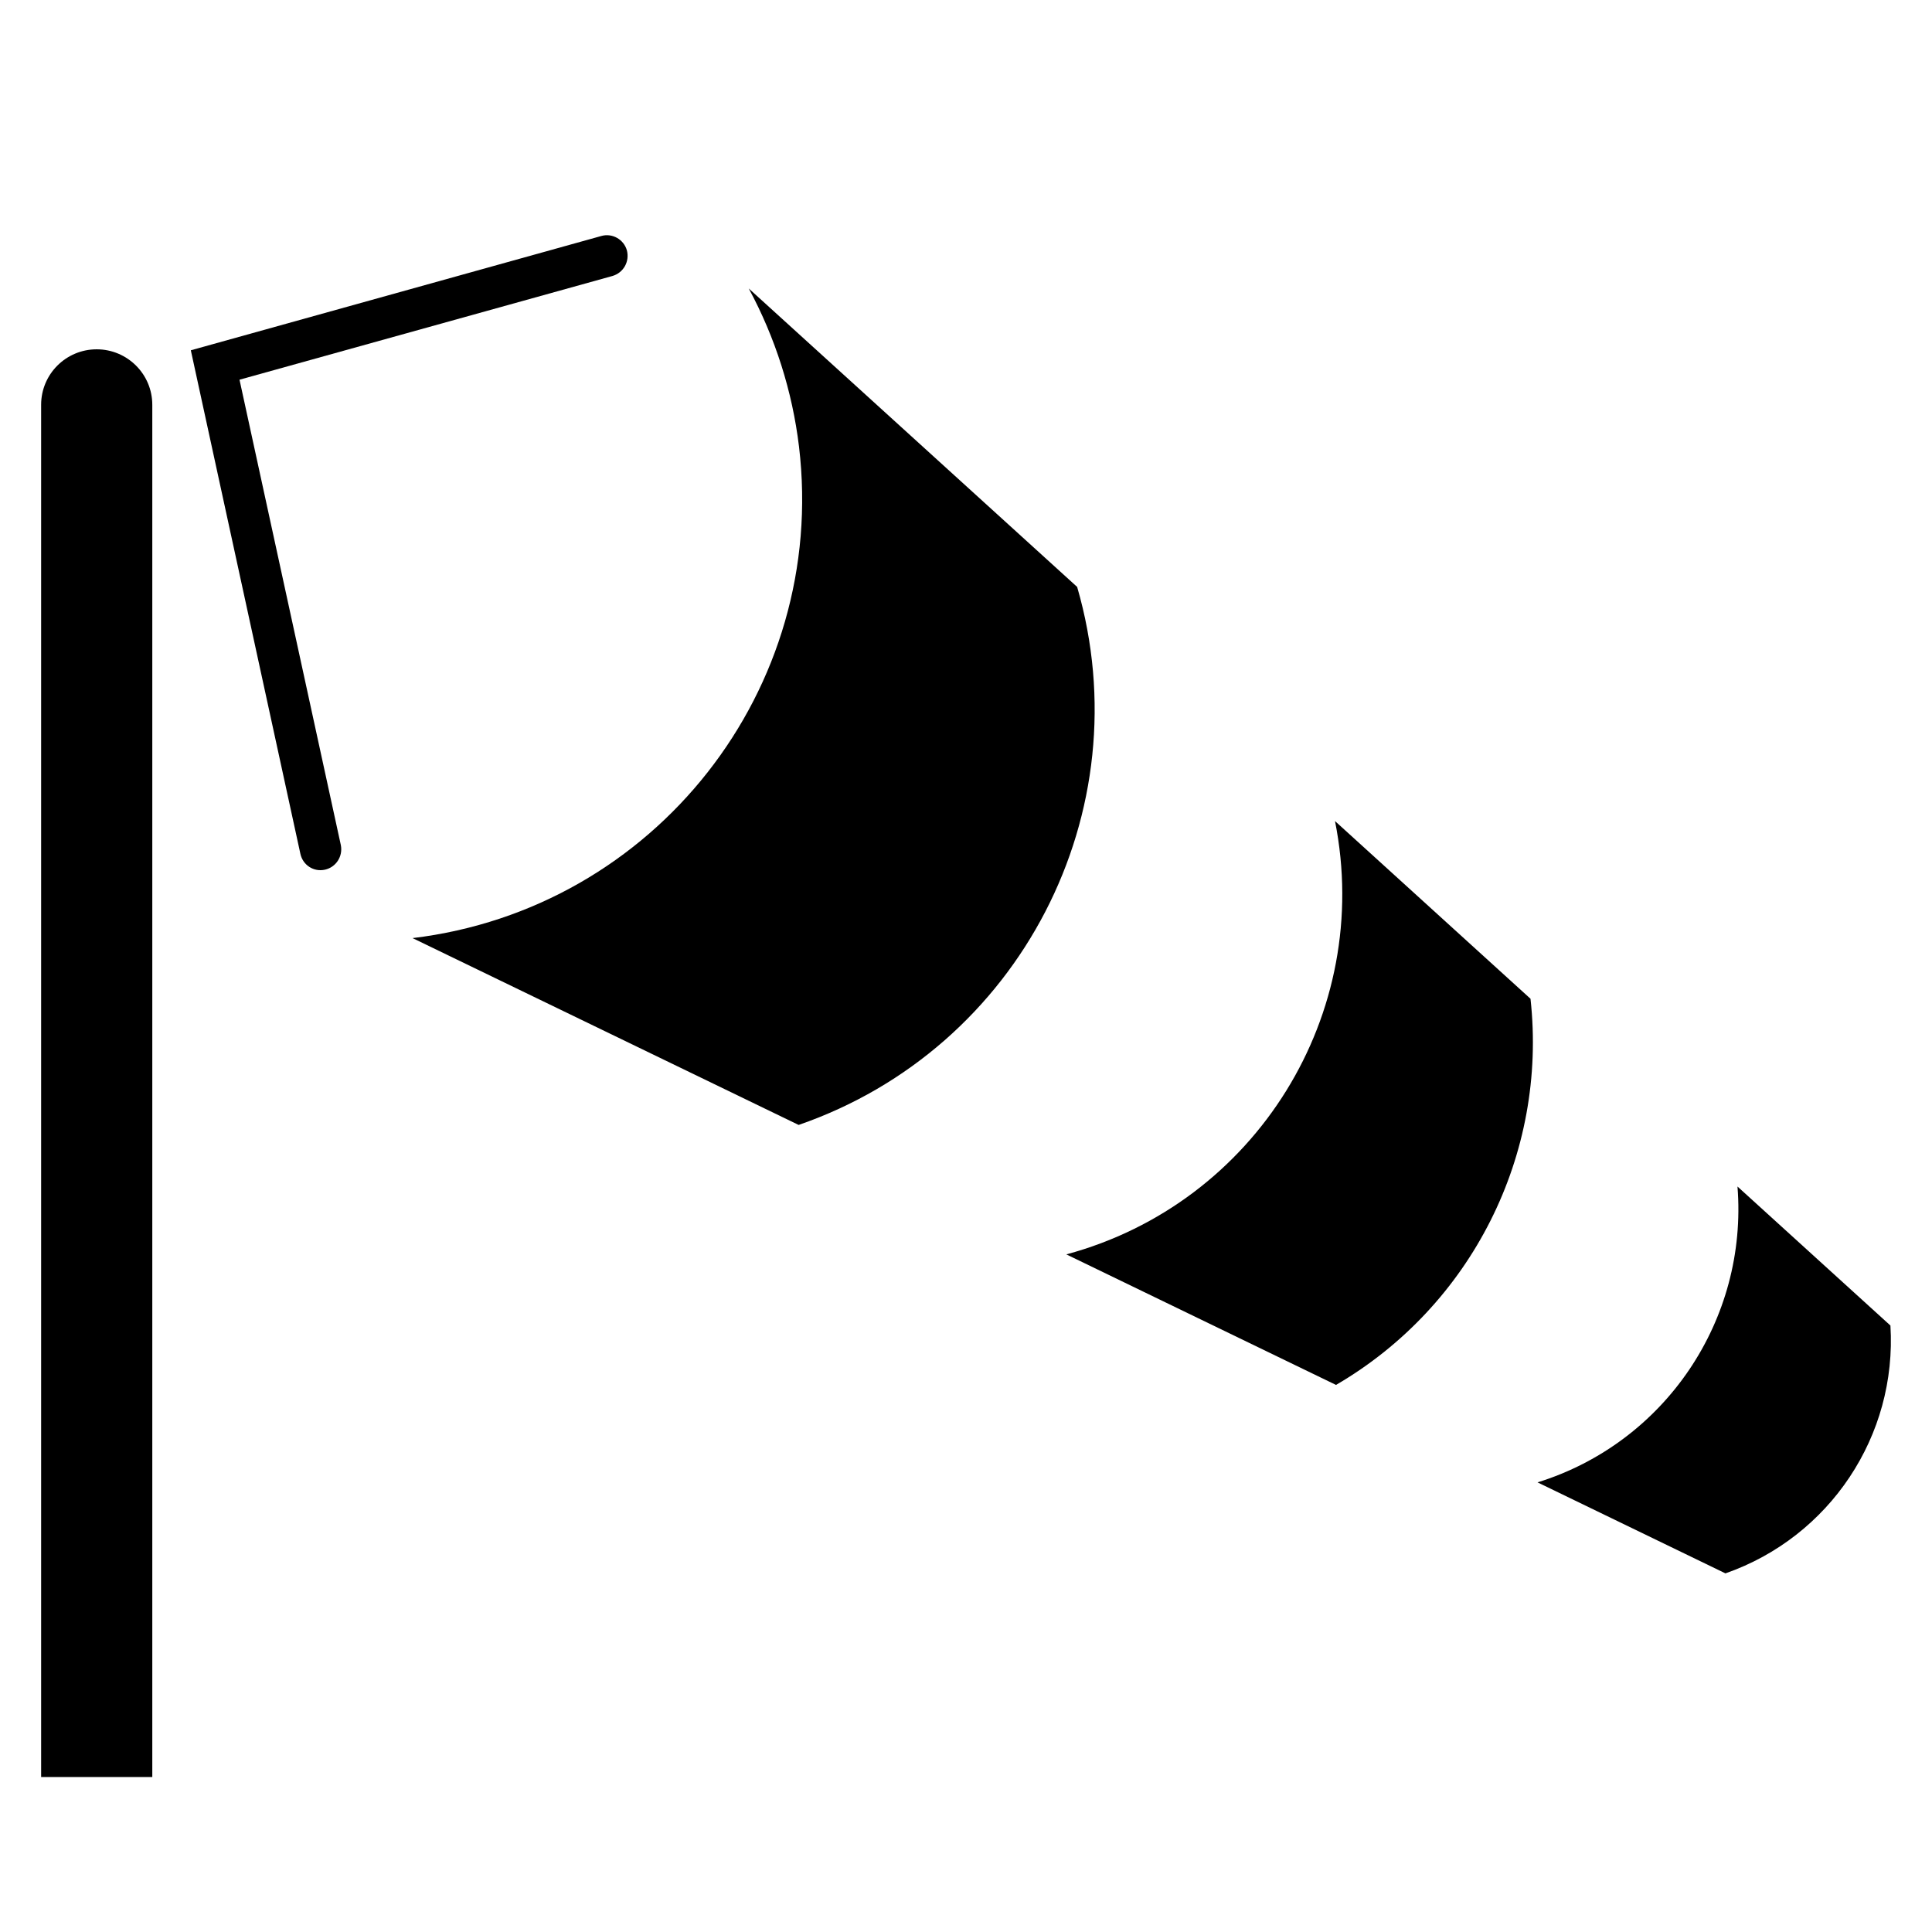 <?xml version="1.0" encoding="UTF-8"?>
<!-- The Best Svg Icon site in the world: iconSvg.co, Visit us! https://iconsvg.co -->
<svg fill="#000000" width="800px" height="800px" version="1.1" viewBox="144 144 512 512" xmlns="http://www.w3.org/2000/svg">
 <g>
  <path d="m498.06 511.02c35.895-20.93 56.09-61.047 51.539-102.34l-51.809-47.086c10.184 51.039-20.93 101.29-71.203 114.83z"/>
  <path d="m355.65 442.12c58.66-20.277 91.102-83.008 73.805-142.58l-87.027-79.09c7.027 13.02 11.543 27.215 13.316 41.887 7.672 64.266-38.137 122.54-102.41 130.27z"/>
  <path d="m601.26 560.96-49.801-24.117c33.832-10.508 55.793-43.102 52.992-78.402l40.531 36.84c1.797 29.227-16.09 56.027-43.723 65.68z"/>
  <path d="m184.36 251.27v363.66h-29.461v-363.66c0-8.117 6.586-14.699 14.73-14.699 8.117 0.004 14.73 6.582 14.73 14.699z"/>
  <path d="m223.61 370.29-29.039-133.46 108.83-30.301c2.891-0.797 5.906 0.918 6.731 3.82 0.766 2.953-0.887 5.934-3.84 6.793l-98.82 27.484 26.852 123.33c0.59 2.984-1.27 5.875-4.223 6.523-3.004 0.652-5.844-1.238-6.492-4.191z"/>
 </g>
</svg>